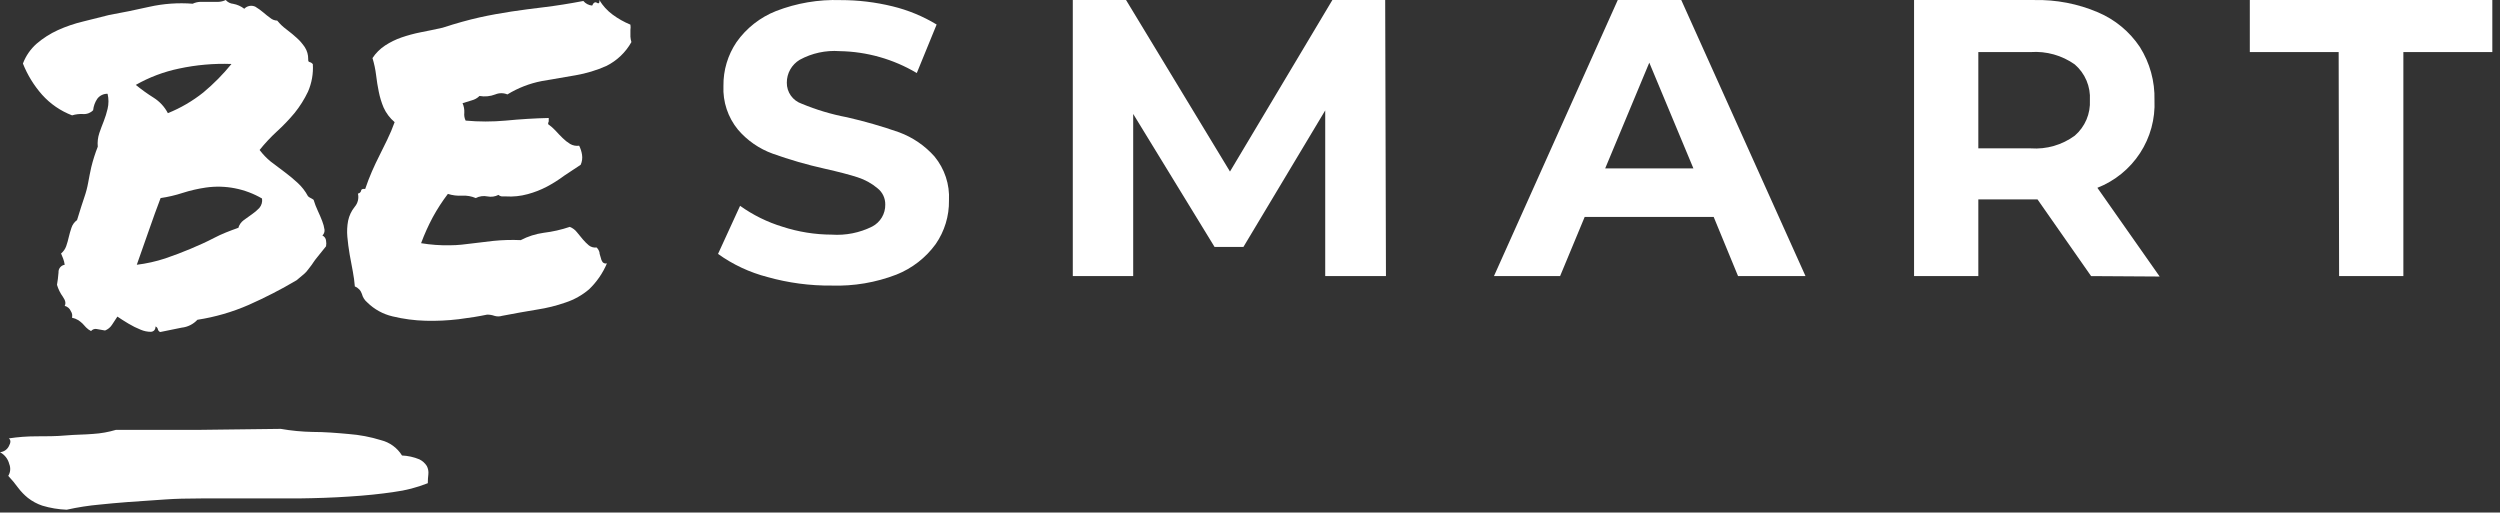 <?xml version="1.0" encoding="UTF-8"?> <svg xmlns="http://www.w3.org/2000/svg" width="239" height="49" viewBox="0 0 239 49" fill="none"><rect x="0" y="0" width="239" height="49" fill="#333333" stroke="none"/><path d="M73.366 26.483C71.668 26.044 70.067 25.295 68.644 24.274L70.752 19.676C71.986 20.559 73.356 21.235 74.809 21.677C76.327 22.171 77.913 22.425 79.509 22.431C80.849 22.523 82.188 22.256 83.387 21.656C83.769 21.455 84.087 21.152 84.307 20.783C84.526 20.413 84.638 19.99 84.631 19.561C84.637 19.262 84.574 18.965 84.446 18.695C84.318 18.424 84.129 18.186 83.893 18.001C83.336 17.532 82.691 17.176 81.996 16.953C81.227 16.702 80.184 16.43 78.835 16.126C77.152 15.752 75.494 15.273 73.871 14.691C72.584 14.226 71.44 13.435 70.552 12.398C69.586 11.219 69.091 9.727 69.161 8.209C69.141 6.718 69.578 5.257 70.415 4.02C71.356 2.689 72.667 1.659 74.188 1.056C76.15 0.295 78.247 -0.061 80.352 0.009C82.029 0.006 83.699 0.207 85.326 0.605C86.813 0.966 88.235 1.553 89.542 2.344L87.645 6.983C85.413 5.654 82.869 4.932 80.268 4.889C78.943 4.792 77.618 5.08 76.453 5.716C76.074 5.943 75.761 6.265 75.545 6.648C75.329 7.032 75.217 7.465 75.22 7.905C75.214 8.346 75.348 8.778 75.604 9.14C75.859 9.501 76.223 9.772 76.643 9.916C78.041 10.498 79.496 10.933 80.985 11.214C82.668 11.599 84.329 12.078 85.959 12.649C87.261 13.132 88.423 13.927 89.341 14.963C90.309 16.141 90.802 17.634 90.722 19.153C90.747 20.647 90.301 22.112 89.447 23.342C88.499 24.645 87.198 25.655 85.695 26.253C83.725 27.012 81.621 27.369 79.509 27.3C77.433 27.321 75.364 27.046 73.366 26.483Z" fill="white"></path><path d="M126.691 26.391V10.556L118.872 23.605H116.111L108.333 10.892V26.391H102.559V0H107.649L117.586 16.4L127.376 0H132.424L132.497 26.391H126.691Z" fill="white"></path><path d="M163.827 20.736H151.497L149.147 26.391H142.824L154.659 0H160.728L172.605 26.391H166.156L163.827 20.736ZM161.888 16.096L157.672 5.99L153.457 16.096H161.888Z" fill="white"></path><path d="M199.909 26.395L194.787 19.064H189.128V26.395H182.984V0.003H194.481C196.569 -0.041 198.643 0.358 200.562 1.176C202.193 1.868 203.585 3.018 204.566 4.486C205.527 6.008 206.015 7.779 205.968 9.575C206.05 11.363 205.568 13.132 204.589 14.634C203.61 16.136 202.184 17.296 200.509 17.954L206.463 26.436L199.909 26.395ZM198.349 6.161C197.125 5.293 195.634 4.874 194.134 4.978H189.128V14.183H194.134C195.64 14.292 197.135 13.861 198.349 12.969C198.834 12.55 199.216 12.026 199.466 11.438C199.716 10.85 199.828 10.213 199.793 9.575C199.831 8.934 199.721 8.293 199.471 7.701C199.221 7.109 198.837 6.582 198.349 6.161Z" fill="white"></path><path d="M223.576 4.975H215.082V0H238.266V4.975H229.762V26.391H223.618L223.576 4.975Z" fill="white"></path><path d="M30.823 22.516C30.92 22.56 31.003 22.629 31.064 22.716C31.125 22.802 31.162 22.903 31.171 23.009C31.203 23.185 31.203 23.366 31.171 23.543C30.581 24.297 30.117 24.82 29.938 25.113C29.759 25.407 29.538 25.637 29.443 25.784C29.348 25.917 29.238 26.04 29.116 26.15L28.358 26.789C26.881 27.663 25.354 28.45 23.784 29.145C22.216 29.831 20.566 30.31 18.873 30.57C18.48 30.995 17.944 31.263 17.366 31.324L15.311 31.743C15.255 31.718 15.206 31.681 15.167 31.634C15.128 31.586 15.102 31.53 15.09 31.47C15.077 31.412 15.051 31.358 15.012 31.312C14.973 31.267 14.924 31.231 14.869 31.209C14.869 31.533 14.69 31.701 14.426 31.722C14.093 31.721 13.763 31.653 13.457 31.523C13.048 31.359 12.653 31.163 12.276 30.936C11.865 30.685 11.507 30.465 11.223 30.266C11.054 30.528 10.885 30.79 10.706 31.052C10.549 31.299 10.316 31.489 10.042 31.596L9.22 31.45C9.124 31.436 9.027 31.448 8.936 31.482C8.846 31.517 8.766 31.574 8.704 31.648C8.527 31.561 8.367 31.444 8.23 31.303C8.114 31.167 8.008 31.052 7.893 30.936C7.768 30.817 7.634 30.709 7.492 30.612C7.303 30.498 7.097 30.417 6.881 30.371C6.908 30.266 6.913 30.157 6.895 30.051C6.877 29.944 6.836 29.843 6.775 29.753C6.724 29.628 6.644 29.516 6.542 29.427C6.439 29.338 6.317 29.274 6.185 29.24C6.312 29.009 6.259 28.727 6.017 28.381C5.763 28.032 5.571 27.642 5.448 27.229C5.511 26.862 5.564 26.475 5.595 26.046C5.583 25.872 5.636 25.7 5.746 25.564C5.855 25.428 6.012 25.338 6.185 25.312C6.16 25.112 6.111 24.915 6.038 24.726C5.975 24.558 5.901 24.401 5.838 24.234C6.066 24.046 6.237 23.8 6.333 23.522C6.43 23.24 6.511 22.953 6.575 22.663C6.649 22.37 6.723 22.076 6.828 21.783C6.922 21.484 7.111 21.224 7.366 21.04C7.671 20.055 7.893 19.333 8.061 18.861C8.221 18.404 8.344 17.935 8.43 17.458C8.514 16.997 8.609 16.505 8.725 15.981C8.888 15.315 9.096 14.661 9.347 14.023C9.305 13.585 9.356 13.143 9.494 12.724C9.621 12.347 9.768 11.97 9.916 11.593C10.067 11.208 10.19 10.813 10.285 10.41C10.398 9.935 10.398 9.44 10.285 8.965C10.095 8.96 9.908 9 9.737 9.082C9.567 9.164 9.419 9.286 9.305 9.436C9.081 9.764 8.944 10.142 8.904 10.536C8.782 10.663 8.632 10.762 8.466 10.826C8.3 10.889 8.122 10.915 7.945 10.902C7.589 10.882 7.232 10.924 6.891 11.028C5.791 10.608 4.809 9.933 4.025 9.059C3.245 8.177 2.625 7.167 2.191 6.074C2.466 5.346 2.914 4.696 3.498 4.179C4.111 3.653 4.796 3.216 5.532 2.88C6.311 2.528 7.123 2.251 7.956 2.053L10.422 1.435C11.707 1.204 12.993 0.943 14.279 0.649C15.637 0.347 17.033 0.248 18.42 0.356C18.644 0.249 18.888 0.188 19.137 0.178H20.001H20.865C21.114 0.17 21.358 0.109 21.581 0C21.762 0.212 22.02 0.344 22.298 0.367C22.683 0.437 23.044 0.599 23.352 0.838C23.484 0.699 23.657 0.605 23.846 0.569C24.036 0.533 24.231 0.558 24.406 0.639C24.673 0.8 24.927 0.982 25.165 1.183C25.396 1.382 25.618 1.56 25.839 1.718C26.024 1.875 26.259 1.964 26.503 1.969C26.754 2.28 27.044 2.559 27.367 2.796C27.715 3.058 28.041 3.33 28.358 3.613C28.66 3.881 28.925 4.188 29.148 4.524C29.361 4.859 29.471 5.249 29.464 5.645C29.464 5.812 29.464 5.907 29.612 5.938C29.731 5.967 29.835 6.038 29.907 6.137C29.963 7.037 29.804 7.938 29.443 8.766C29.096 9.494 28.665 10.18 28.157 10.808C27.637 11.432 27.073 12.02 26.471 12.567C25.876 13.116 25.323 13.707 24.817 14.337C25.126 14.748 25.483 15.121 25.881 15.447L27.188 16.432C27.628 16.758 28.05 17.108 28.452 17.479C28.853 17.846 29.188 18.278 29.443 18.757C29.513 18.826 29.595 18.883 29.685 18.924C29.79 18.973 29.888 19.033 29.98 19.102C30.088 19.46 30.222 19.811 30.381 20.149C30.539 20.495 30.686 20.82 30.802 21.134C30.908 21.4 30.982 21.678 31.024 21.961C31.034 22.063 31.021 22.165 30.986 22.261C30.951 22.357 30.896 22.444 30.823 22.516ZM22.13 6.116C20.445 6.054 18.76 6.202 17.113 6.556C15.663 6.858 14.269 7.384 12.982 8.116C13.525 8.56 14.095 8.97 14.69 9.342C15.266 9.706 15.735 10.215 16.049 10.818C17.275 10.324 18.422 9.653 19.453 8.828C20.43 8.012 21.327 7.103 22.13 6.116ZM22.772 21.825C22.854 21.509 23.044 21.231 23.31 21.04L24.1 20.474C24.353 20.3 24.586 20.1 24.796 19.877C24.901 19.754 24.977 19.61 25.021 19.454C25.065 19.299 25.074 19.136 25.049 18.977C23.431 18.034 21.54 17.665 19.685 17.929C18.93 18.038 18.187 18.21 17.461 18.442C16.774 18.666 16.069 18.831 15.354 18.935C14.995 19.877 14.616 20.914 14.215 22.076L13.077 25.312C14.001 25.198 14.912 24.995 15.796 24.705C16.618 24.426 17.419 24.122 18.199 23.794C18.968 23.469 19.727 23.134 20.465 22.747C21.202 22.359 21.95 22.076 22.772 21.783V21.825Z" fill="white"></path><path d="M60.268 2.356C60.293 2.527 60.293 2.699 60.268 2.87C60.268 2.985 60.268 3.089 60.268 3.194C60.262 3.299 60.262 3.404 60.268 3.508C60.279 3.683 60.31 3.855 60.363 4.022C59.814 5.004 58.981 5.8 57.971 6.305C57.032 6.721 56.044 7.02 55.031 7.195L51.795 7.75C50.631 7.975 49.517 8.408 48.508 9.027C48.324 8.95 48.127 8.91 47.928 8.91C47.729 8.91 47.532 8.95 47.348 9.027C46.869 9.213 46.348 9.264 45.841 9.174C45.638 9.377 45.383 9.522 45.104 9.593L44.219 9.865C44.347 10.151 44.405 10.464 44.387 10.776C44.357 11.035 44.401 11.296 44.514 11.53C45.786 11.645 47.066 11.645 48.339 11.53C49.74 11.394 51.111 11.31 52.459 11.279C52.459 11.447 52.459 11.551 52.459 11.604C52.459 11.656 52.375 11.74 52.407 11.876C52.659 12.054 52.892 12.258 53.102 12.483C53.324 12.735 53.555 12.965 53.787 13.196C54.003 13.412 54.243 13.601 54.504 13.761C54.764 13.913 55.069 13.972 55.368 13.929C55.503 14.199 55.595 14.489 55.642 14.787C55.693 15.114 55.649 15.448 55.515 15.751L53.935 16.798C53.411 17.189 52.858 17.54 52.28 17.846C51.701 18.149 51.089 18.388 50.457 18.558C49.772 18.748 49.059 18.823 48.349 18.777H47.981C47.859 18.765 47.744 18.713 47.654 18.631C47.33 18.799 46.958 18.851 46.6 18.777C46.221 18.699 45.826 18.755 45.483 18.935C45.071 18.758 44.624 18.68 44.176 18.704C43.717 18.733 43.256 18.676 42.817 18.537C42.285 19.237 41.806 19.976 41.384 20.746C40.951 21.554 40.575 22.391 40.256 23.249C41.175 23.402 42.107 23.469 43.038 23.448C43.786 23.448 44.482 23.354 45.146 23.27L47.169 23.029C48.037 22.942 48.911 22.917 49.783 22.956C50.467 22.598 51.209 22.361 51.975 22.255C52.825 22.152 53.661 21.963 54.472 21.689C54.743 21.795 54.98 21.972 55.157 22.202L55.726 22.893C55.9 23.097 56.09 23.286 56.295 23.459C56.398 23.54 56.517 23.599 56.644 23.634C56.77 23.668 56.903 23.676 57.033 23.658C57.165 23.783 57.26 23.943 57.307 24.119C57.307 24.297 57.402 24.475 57.433 24.632C57.458 24.782 57.516 24.925 57.602 25.051C57.652 25.11 57.719 25.154 57.794 25.176C57.869 25.198 57.949 25.199 58.023 25.176C57.63 26.11 57.049 26.955 56.316 27.658C55.66 28.216 54.901 28.643 54.082 28.915C53.192 29.227 52.275 29.454 51.342 29.596C50.288 29.763 49.235 29.962 48.002 30.193C47.762 30.268 47.504 30.268 47.264 30.193C47.041 30.114 46.805 30.075 46.569 30.078C45.81 30.238 44.904 30.385 43.85 30.517C42.801 30.643 41.744 30.692 40.688 30.664C39.623 30.637 38.563 30.496 37.527 30.245C36.614 30.032 35.779 29.572 35.114 28.915C34.859 28.704 34.678 28.418 34.597 28.098C34.546 27.937 34.459 27.788 34.342 27.665C34.225 27.542 34.082 27.446 33.923 27.386C33.884 26.912 33.821 26.44 33.733 25.972C33.628 25.449 33.533 24.925 33.428 24.328C33.322 23.731 33.259 23.186 33.206 22.631C33.16 22.121 33.185 21.606 33.28 21.102C33.38 20.62 33.593 20.168 33.902 19.783C34.052 19.61 34.16 19.404 34.215 19.182C34.27 18.96 34.271 18.728 34.218 18.505C34.291 18.496 34.359 18.466 34.414 18.417C34.468 18.368 34.507 18.304 34.523 18.233C34.523 18.086 34.682 18.034 34.913 18.065C35.114 17.479 35.324 16.913 35.556 16.39C35.788 15.866 36.03 15.342 36.273 14.871C36.515 14.4 36.768 13.887 37.011 13.374C37.281 12.822 37.52 12.255 37.727 11.677C37.276 11.297 36.916 10.821 36.673 10.284C36.468 9.795 36.312 9.286 36.21 8.766C36.104 8.256 36.02 7.732 35.957 7.195C35.89 6.637 35.774 6.087 35.609 5.551C35.927 5.072 36.339 4.662 36.821 4.346C37.307 4.029 37.831 3.773 38.38 3.582C38.976 3.377 39.585 3.212 40.203 3.089C40.867 2.964 41.552 2.817 42.311 2.65C43.628 2.22 44.809 1.896 45.841 1.665C46.874 1.435 47.949 1.246 48.908 1.1C49.867 0.953 50.952 0.817 52.069 0.681C53.187 0.545 54.388 0.356 55.768 0.094C55.98 0.345 56.283 0.503 56.611 0.534C56.738 0.241 56.896 0.157 57.075 0.272C57.254 0.387 57.339 0.272 57.296 0C57.62 0.544 58.05 1.017 58.561 1.393C59.087 1.783 59.661 2.107 60.268 2.356Z" fill="white"></path><path d="M38.432 43.545C39.001 43.57 39.561 43.694 40.087 43.911C40.382 44.053 40.63 44.275 40.804 44.55C40.93 44.792 40.981 45.065 40.951 45.336C40.917 45.621 40.9 45.907 40.898 46.194C39.859 46.607 38.773 46.889 37.663 47.032C36.364 47.228 34.93 47.374 33.364 47.472C31.804 47.577 30.202 47.629 28.506 47.65H23.637H19.243C17.873 47.65 16.745 47.682 15.86 47.744C13.155 47.912 11.047 48.076 9.537 48.237C8.473 48.332 7.417 48.496 6.376 48.729C5.586 48.698 4.803 48.568 4.047 48.341C3.547 48.174 3.08 47.922 2.666 47.598C2.314 47.313 1.999 46.986 1.728 46.624C1.439 46.228 1.126 45.85 0.79 45.493C0.894 45.325 0.956 45.135 0.972 44.938C0.989 44.742 0.959 44.545 0.885 44.362C0.826 44.122 0.716 43.898 0.564 43.703C0.411 43.508 0.219 43.347 0 43.231C0.177 43.215 0.347 43.155 0.495 43.056C0.642 42.957 0.762 42.822 0.843 42.665C1.033 42.32 1.054 42.068 0.843 41.911C1.722 41.777 2.61 41.711 3.499 41.712C4.437 41.712 5.364 41.712 6.291 41.628C7.219 41.545 8.083 41.555 8.905 41.482C9.644 41.436 10.376 41.306 11.086 41.094C13.65 41.094 16.317 41.094 19.084 41.094L26.841 41C27.843 41.175 28.858 41.273 29.875 41.293C31.045 41.293 32.194 41.388 33.332 41.492C34.38 41.571 35.416 41.767 36.42 42.079C37.258 42.287 37.981 42.813 38.432 43.545Z" fill="white"></path></svg> 